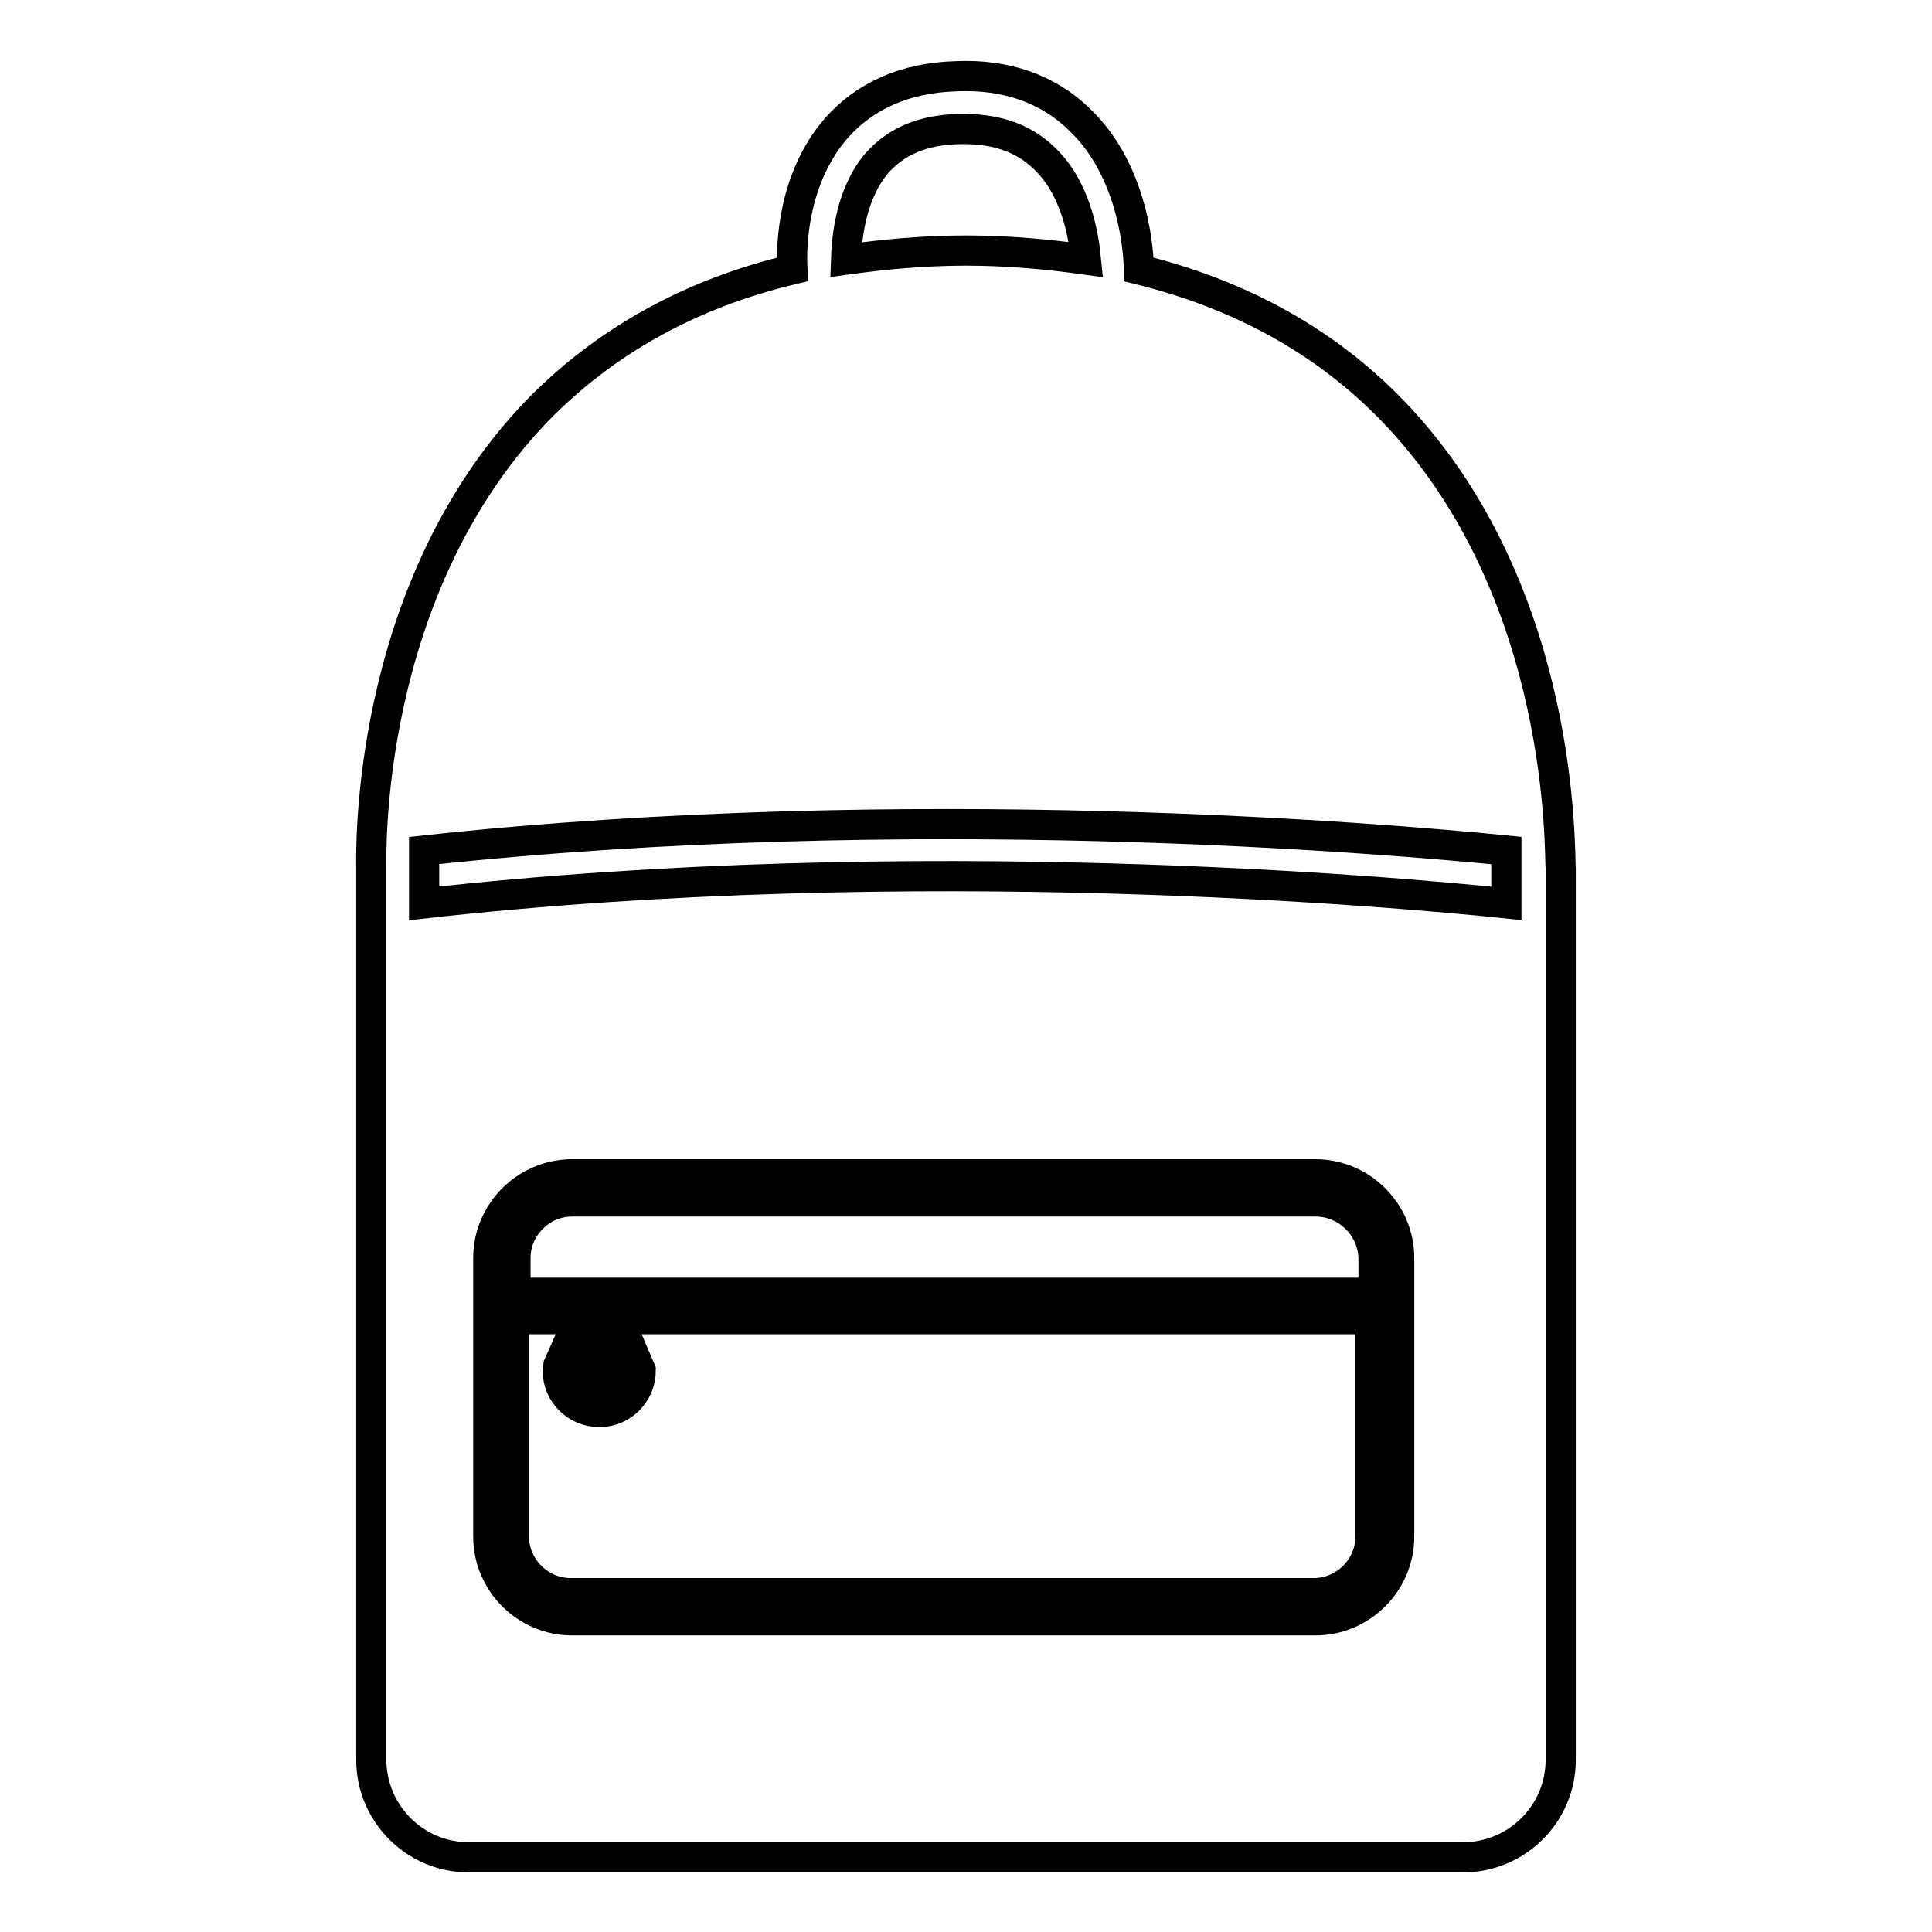 <?xml version="1.0" encoding="utf-8"?>
<!-- Svg Vector Icons : http://www.onlinewebfonts.com/icon -->
<!DOCTYPE svg PUBLIC "-//W3C//DTD SVG 1.1//EN" "http://www.w3.org/Graphics/SVG/1.1/DTD/svg11.dtd">
<svg version="1.1" xmlns="http://www.w3.org/2000/svg" xmlns:xlink="http://www.w3.org/1999/xlink" x="0px" y="0px" viewBox="0 0 256 256" enable-background="new 0 0 256 256" xml:space="preserve">
<g> <path stroke-width="4" fill-opacity="0" stroke="#000000"  d="M184.5,54.4c-8.9-9.2-20.2-15.4-33.6-18.7c0-1.5-0.4-12.8-7.9-19.9c-4.1-4-9.7-6-16.3-5.7 c-6.8,0.2-12.1,2.6-15.9,6.9c-5.7,6.6-6,15.4-5.8,18.7c-13.5,3.2-24.8,9.5-33.8,18.7c-23.1,24-22,59.3-22,60.6v118.2 c0,7,5.7,12.9,12.9,12.9h131.8c7,0,12.9-5.7,12.9-12.9V115.1C206.6,113.6,207.7,78.4,184.5,54.4L184.5,54.4z M116.2,21.6 c2.6-2.9,6.1-4.4,10.9-4.5c4.7-0.1,8.4,1.1,11.2,3.8c4.3,4,5.3,10.4,5.6,13.5c-5-0.7-10.3-1.2-15.9-1.2c-5.6,0-10.8,0.5-15.9,1.2 C112.2,31.3,112.8,25.6,116.2,21.6z M185.4,203.6c0,6.1-5,11.1-11.1,11.1H75.8c-6.1,0-11.1-5-11.1-11.1v-36.9 c0-6.1,5-11.1,11.1-11.1h98.5c6.1,0,11.1,5,11.1,11.1V203.6z M199.6,119.7c-14.3-1.5-78.2-7.3-143.4,0v-7c64.4-7,127.4-1.6,143.4,0 V119.7z"/> <path stroke-width="4" fill-opacity="0" stroke="#000000"  d="M84.9,181.6c0,3-2.4,5.5-5.5,5.5c-3,0-5.5-2.4-5.5-5.5l0.1-0.7l2.7-6.1h-8.6v28.8c0,4.1,3.4,7.5,7.5,7.5 h98.5c4.1,0,7.5-3.4,7.5-7.5v-28.8H82L84.9,181.6z"/> <path stroke-width="4" fill-opacity="0" stroke="#000000"  d="M81.4,182l-1.9-4.5l-1.9,4.5c0.1,1,1,1.6,1.9,1.6S81.3,182.8,81.4,182z M174.3,159.2H75.8 c-4.1,0-7.5,3.4-7.5,7.5v4.6H182v-4.6C181.9,162.6,178.5,159.2,174.3,159.2L174.3,159.2z"/></g>
</svg>